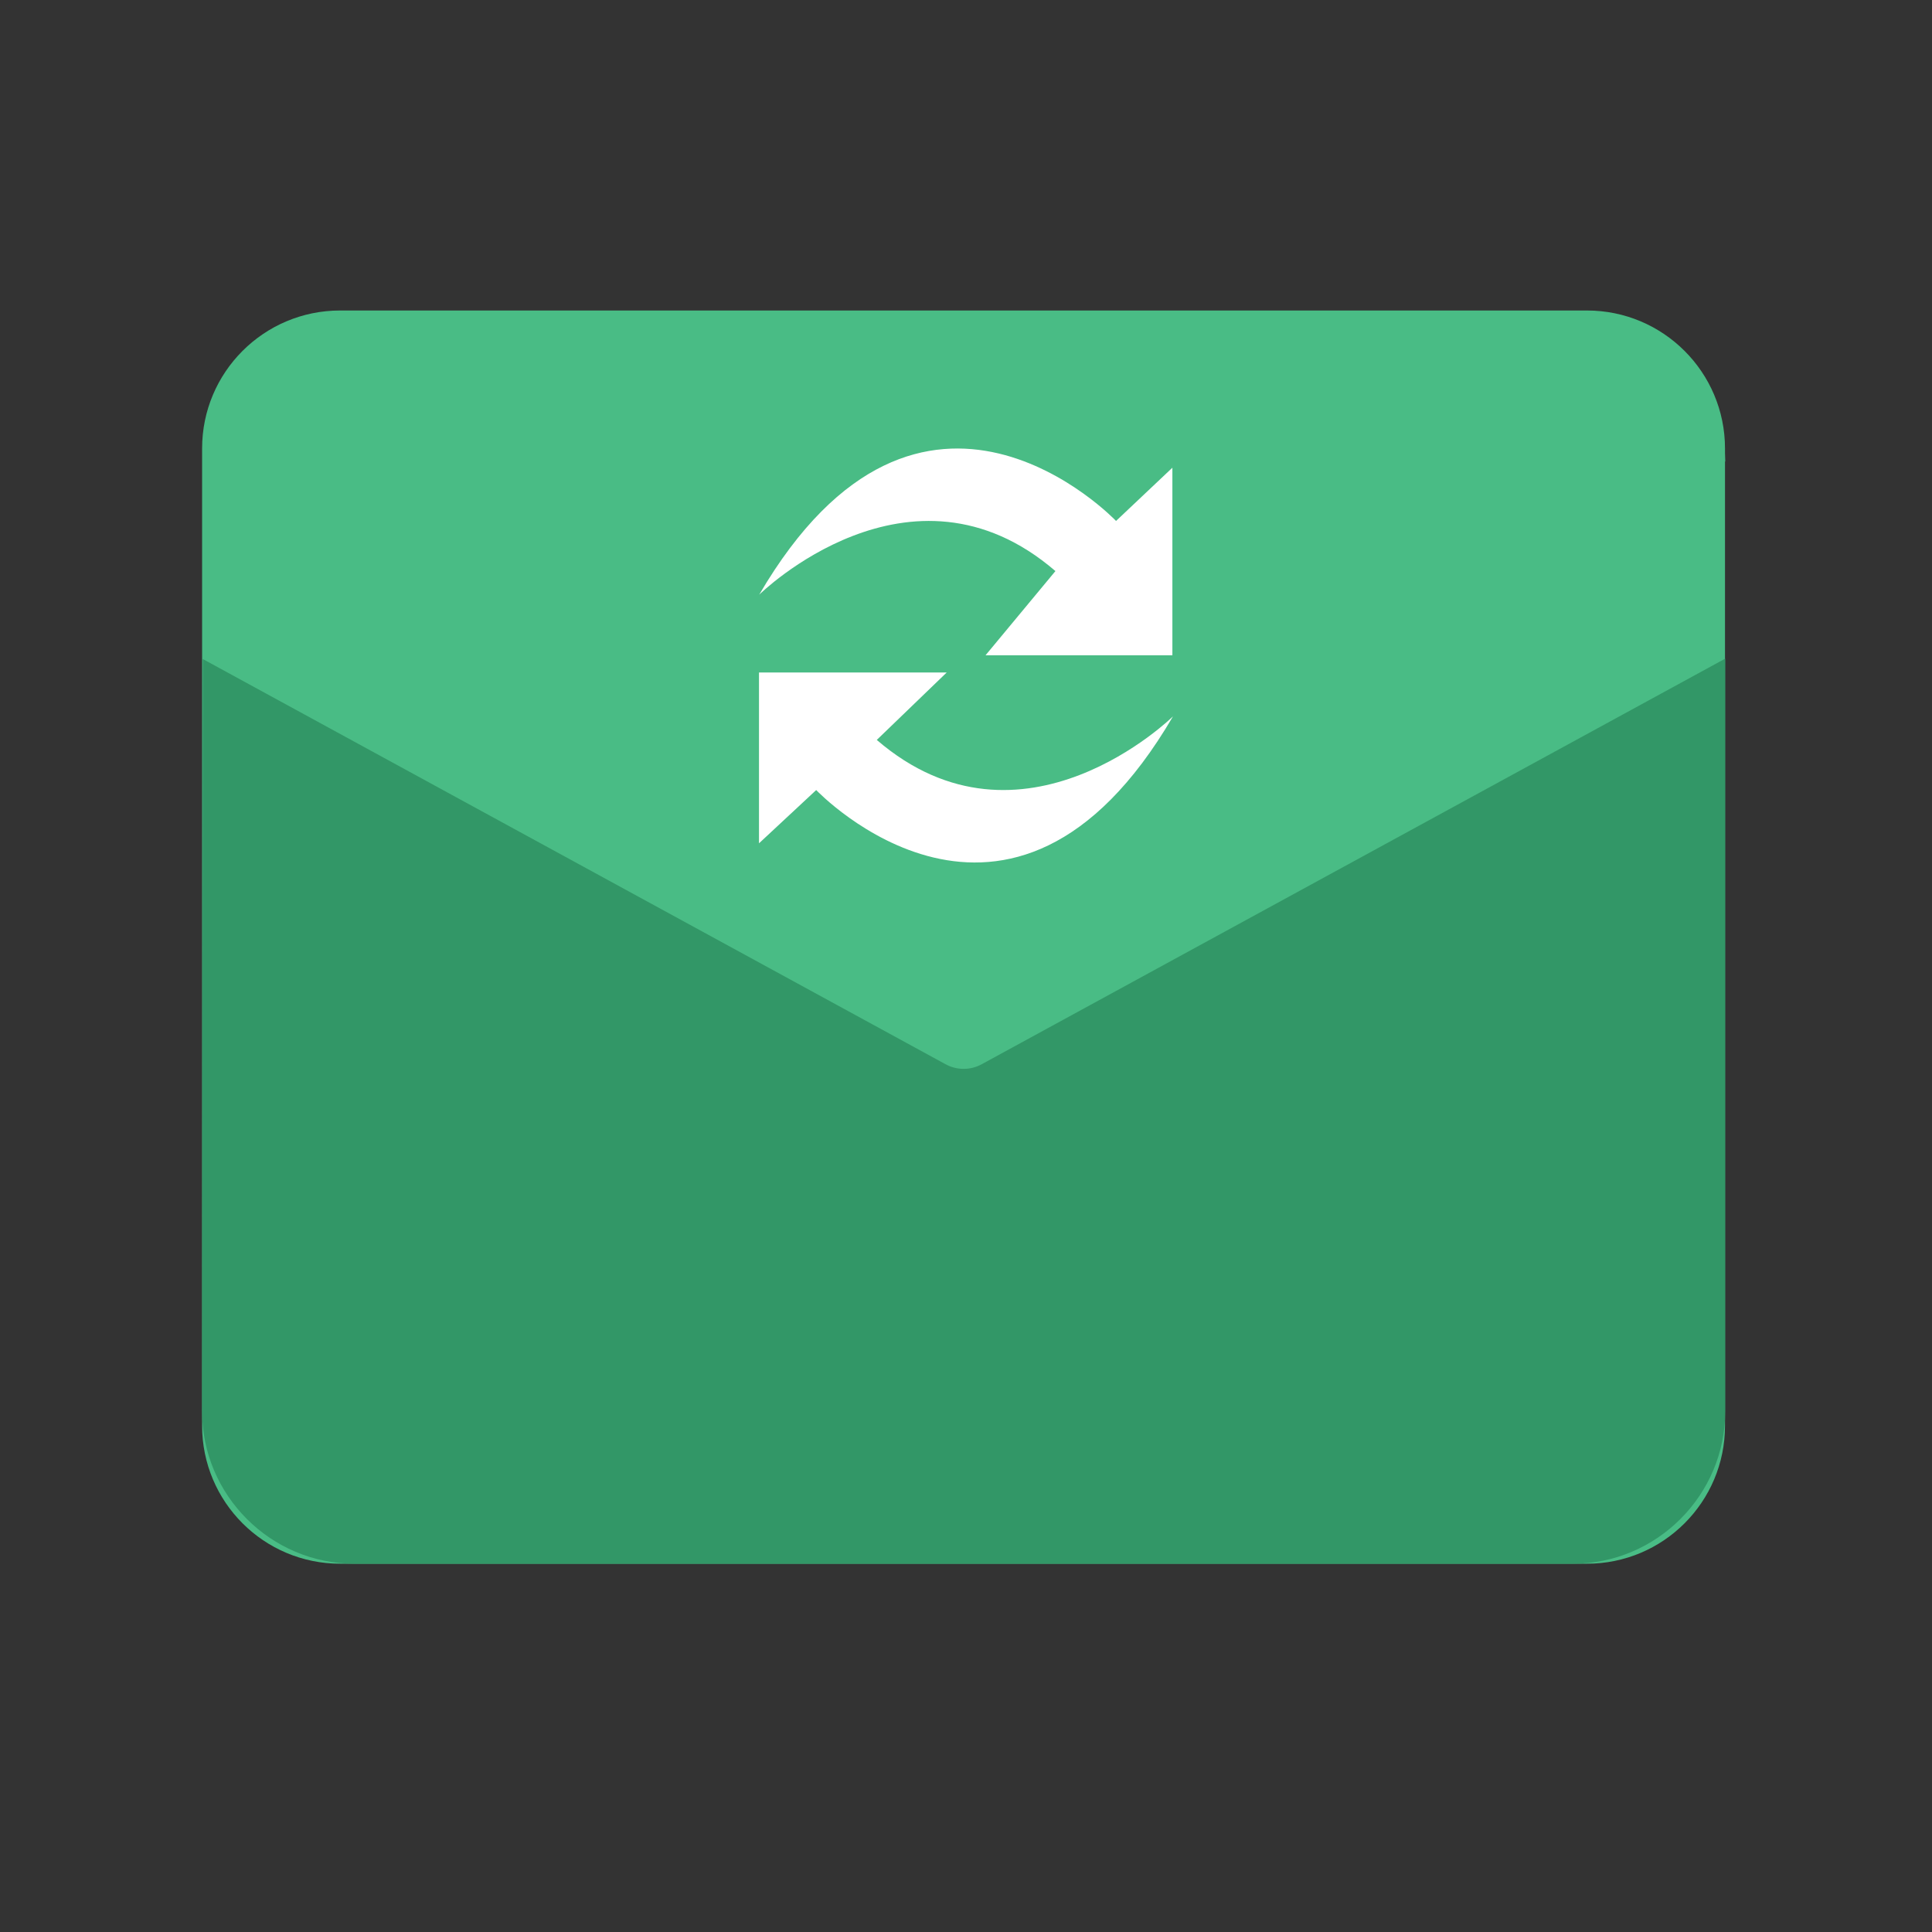 <?xml version="1.0" encoding="UTF-8"?>
<svg width="56px" height="56px" viewBox="0 0 56 56" version="1.1" xmlns="http://www.w3.org/2000/svg" xmlns:xlink="http://www.w3.org/1999/xlink">
    <rect x="0" y="0" width="56" height="56" fill="#333333" stroke="none"/>
    <title>icon-15</title>
    <g id="icon-15" stroke="none" stroke-width="1" fill="none" fill-rule="evenodd">
        <g id="41备份" transform="translate(0, 0)">
            <path d="M9.858,9 L46,9 C48.209,9 50,10.791 50,13 L50,41.325 C50,43.534 48.209,45.325 46,45.325 L9.858,45.325 C7.649,45.325 5.858,43.534 5.858,41.325 L5.858,13 C5.858,10.791 7.649,9 9.858,9 Z" id="矩形" fill="#49BC85"></path>
            <path d="M5.858,40.909 C5.858,43.338 7.845,45.325 10.272,45.325 L45.592,45.325 C48.019,45.325 50.006,43.338 50.006,40.909 L50.006,19.091 L28.46,30.845 C28.132,31.027 27.732,31.027 27.403,30.845 L5.878,19.102 L5.858,40.909 Z" id="形状" fill="#329767" fill-rule="nonzero"></path>
            <path d="M45.592,9.01 C48.003,9.01 49.975,10.966 50.006,13.374 L27.944,25.7 L5.878,13.384 C5.898,10.971 7.855,9.01 10.272,9.01 L45.592,9.01 Z" id="路径" fill="#49BC85" fill-rule="nonzero"></path>
            <path d="M30.592,16.553 C26.379,12.923 22.006,17.237 22.006,17.237 C26.721,9.172 32.349,15.1 32.349,15.1 L33.982,13.557 L33.982,18.994 L28.566,18.994 L30.592,16.553 Z M25.414,21.447 C29.626,25.075 34,20.764 34,20.764 C29.286,28.828 23.658,22.9 23.658,22.9 L22,24.444 L22,19.493 L27.44,19.493 L25.414,21.447 Z" id="形状" fill="#FFFFFF" fill-rule="nonzero"></path>
            <rect id="矩形备份-25" x="0" y="0" width="56" height="56"></rect>
        </g>
    </g>
</svg>